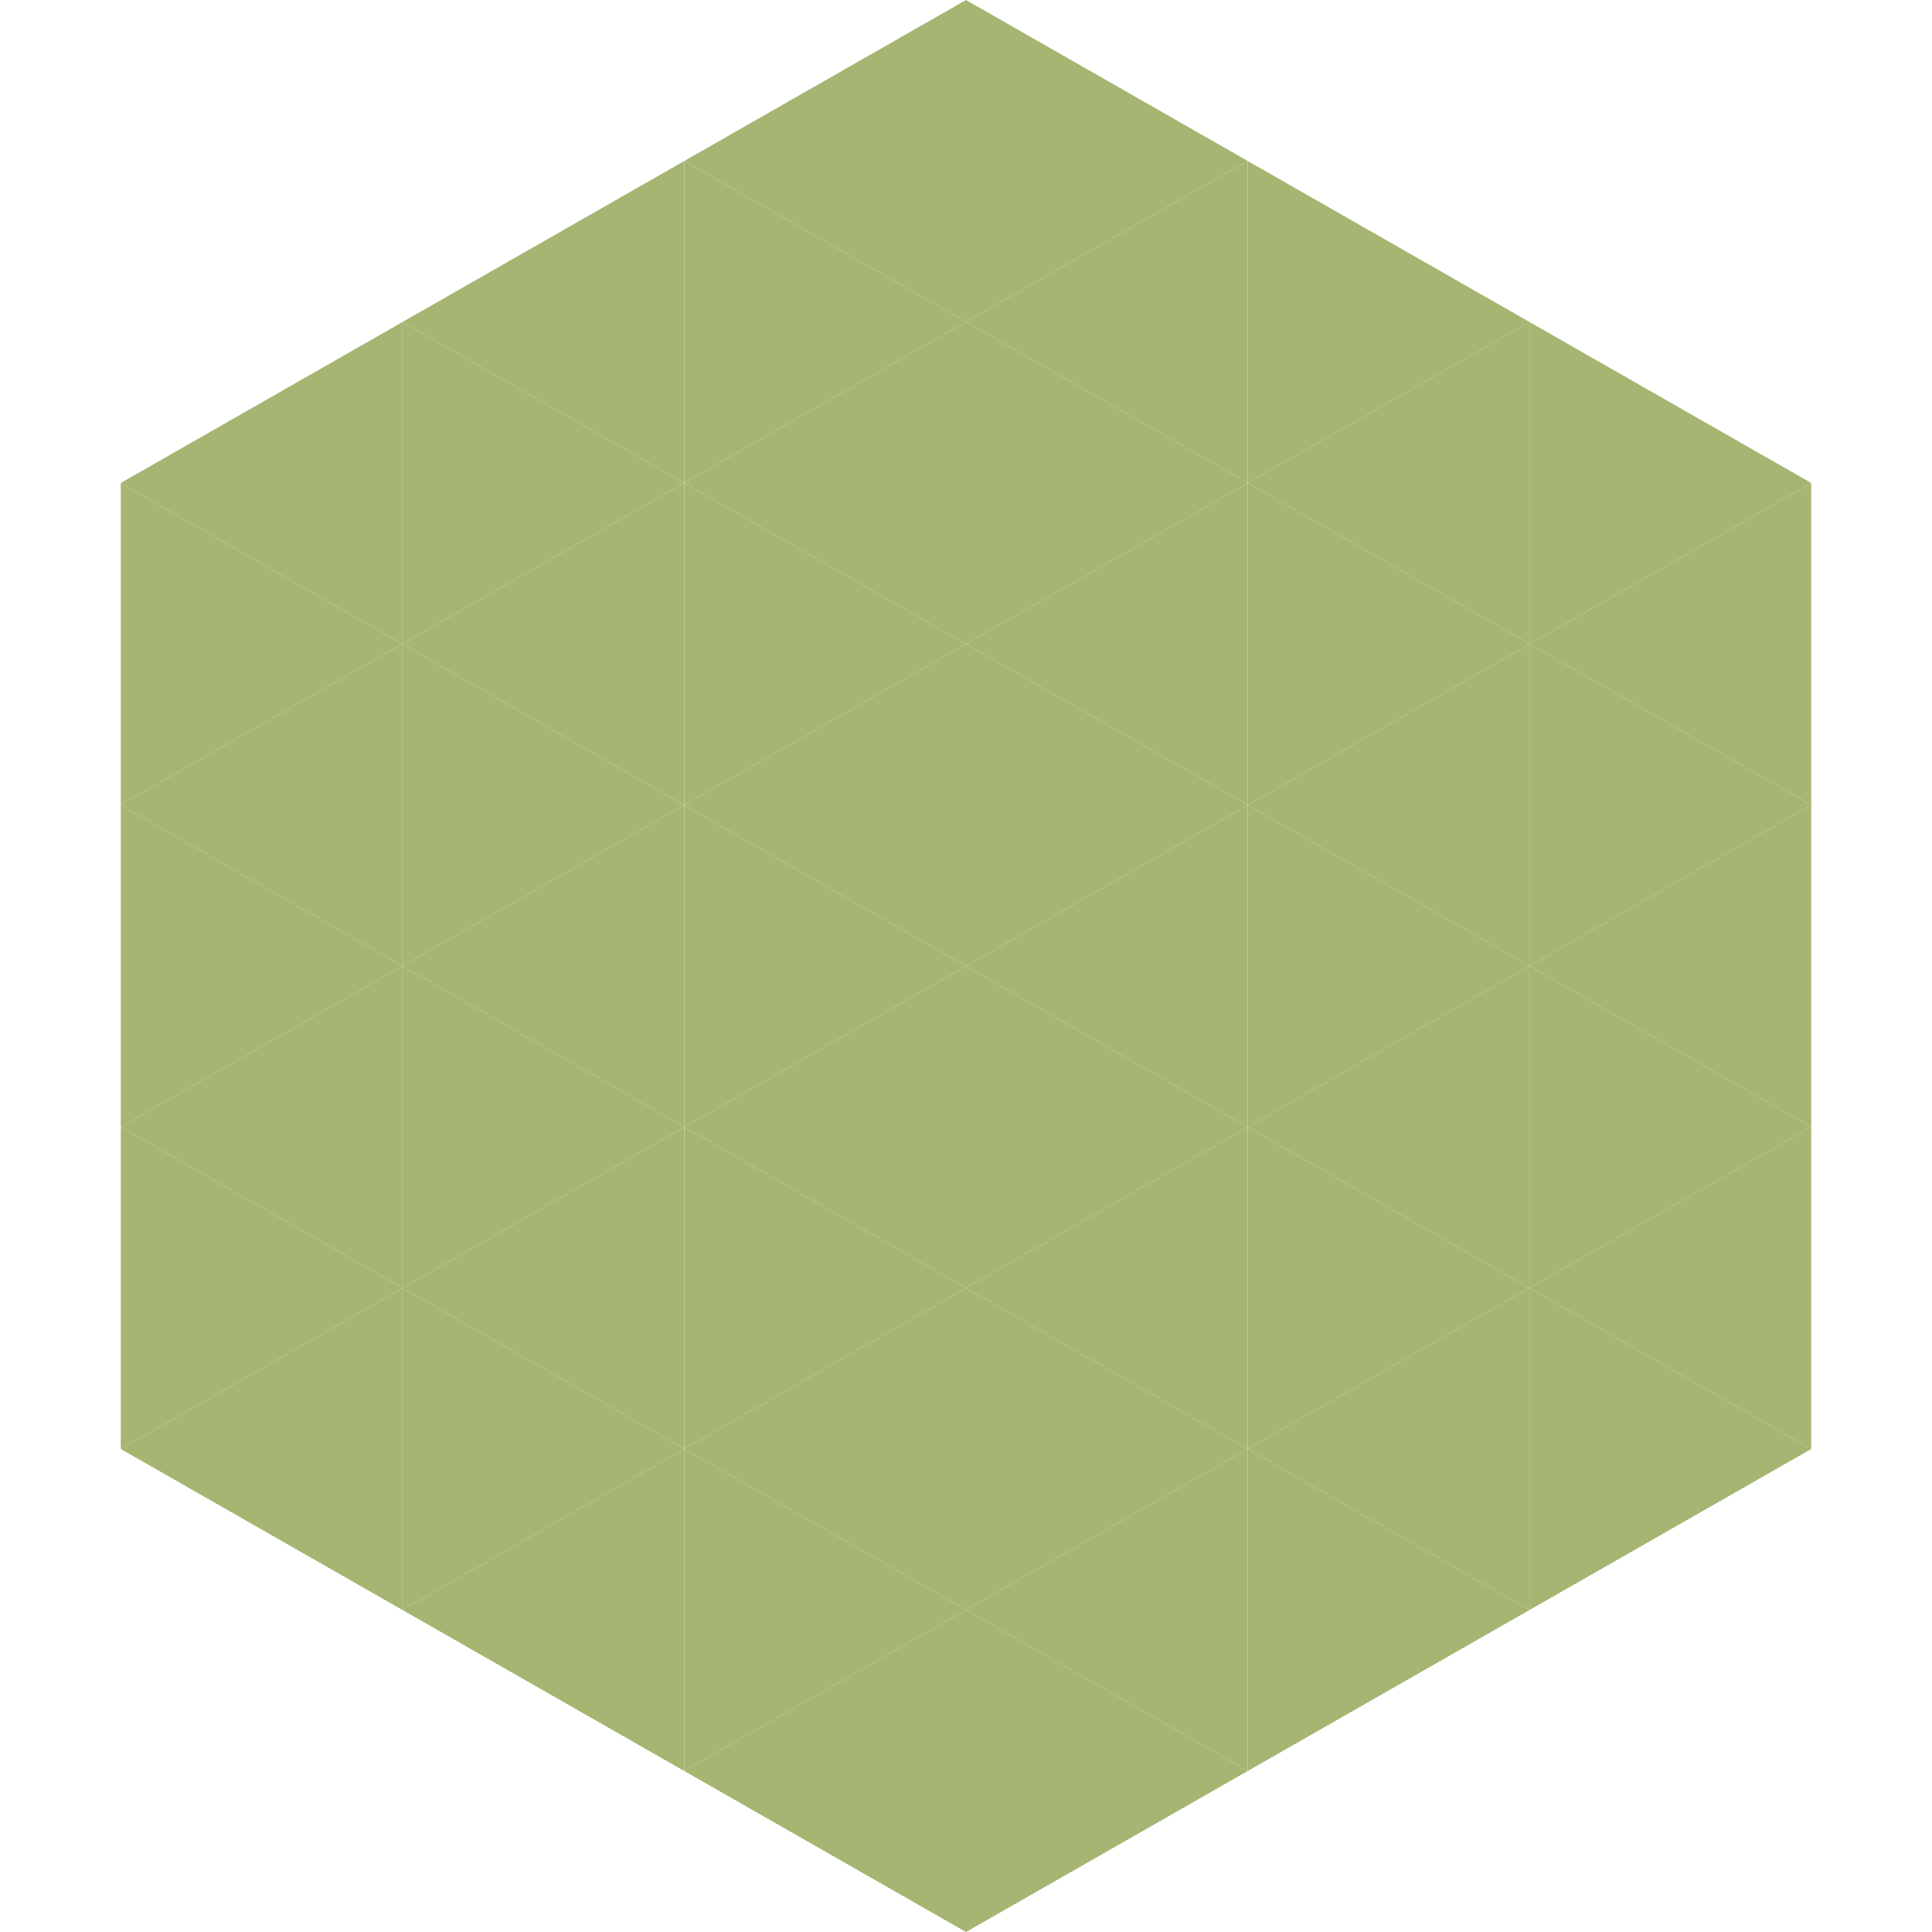 <?xml version="1.0"?>
<!-- Generated by SVGo -->
<svg width="240" height="240"
     xmlns="http://www.w3.org/2000/svg"
     xmlns:xlink="http://www.w3.org/1999/xlink">
<polygon points="50,40 15,60 50,80" style="fill:rgb(165,182,114)" />
<polygon points="190,40 225,60 190,80" style="fill:rgb(165,182,114)" />
<polygon points="15,60 50,80 15,100" style="fill:rgb(165,182,114)" />
<polygon points="225,60 190,80 225,100" style="fill:rgb(165,182,114)" />
<polygon points="50,80 15,100 50,120" style="fill:rgb(165,182,114)" />
<polygon points="190,80 225,100 190,120" style="fill:rgb(165,182,114)" />
<polygon points="15,100 50,120 15,140" style="fill:rgb(165,182,114)" />
<polygon points="225,100 190,120 225,140" style="fill:rgb(165,182,114)" />
<polygon points="50,120 15,140 50,160" style="fill:rgb(165,182,114)" />
<polygon points="190,120 225,140 190,160" style="fill:rgb(165,182,114)" />
<polygon points="15,140 50,160 15,180" style="fill:rgb(165,182,114)" />
<polygon points="225,140 190,160 225,180" style="fill:rgb(165,182,114)" />
<polygon points="50,160 15,180 50,200" style="fill:rgb(165,182,114)" />
<polygon points="190,160 225,180 190,200" style="fill:rgb(165,182,114)" />
<polygon points="15,180 50,200 15,220" style="fill:rgb(255,255,255); fill-opacity:0" />
<polygon points="225,180 190,200 225,220" style="fill:rgb(255,255,255); fill-opacity:0" />
<polygon points="50,0 85,20 50,40" style="fill:rgb(255,255,255); fill-opacity:0" />
<polygon points="190,0 155,20 190,40" style="fill:rgb(255,255,255); fill-opacity:0" />
<polygon points="85,20 50,40 85,60" style="fill:rgb(165,182,114)" />
<polygon points="155,20 190,40 155,60" style="fill:rgb(165,182,114)" />
<polygon points="50,40 85,60 50,80" style="fill:rgb(165,182,114)" />
<polygon points="190,40 155,60 190,80" style="fill:rgb(165,182,114)" />
<polygon points="85,60 50,80 85,100" style="fill:rgb(165,182,114)" />
<polygon points="155,60 190,80 155,100" style="fill:rgb(165,182,114)" />
<polygon points="50,80 85,100 50,120" style="fill:rgb(165,182,114)" />
<polygon points="190,80 155,100 190,120" style="fill:rgb(165,182,114)" />
<polygon points="85,100 50,120 85,140" style="fill:rgb(165,182,114)" />
<polygon points="155,100 190,120 155,140" style="fill:rgb(165,182,114)" />
<polygon points="50,120 85,140 50,160" style="fill:rgb(165,182,114)" />
<polygon points="190,120 155,140 190,160" style="fill:rgb(165,182,114)" />
<polygon points="85,140 50,160 85,180" style="fill:rgb(165,182,114)" />
<polygon points="155,140 190,160 155,180" style="fill:rgb(165,182,114)" />
<polygon points="50,160 85,180 50,200" style="fill:rgb(165,182,114)" />
<polygon points="190,160 155,180 190,200" style="fill:rgb(165,182,114)" />
<polygon points="85,180 50,200 85,220" style="fill:rgb(165,182,114)" />
<polygon points="155,180 190,200 155,220" style="fill:rgb(165,182,114)" />
<polygon points="120,0 85,20 120,40" style="fill:rgb(165,182,114)" />
<polygon points="120,0 155,20 120,40" style="fill:rgb(165,182,114)" />
<polygon points="85,20 120,40 85,60" style="fill:rgb(165,182,114)" />
<polygon points="155,20 120,40 155,60" style="fill:rgb(165,182,114)" />
<polygon points="120,40 85,60 120,80" style="fill:rgb(165,182,114)" />
<polygon points="120,40 155,60 120,80" style="fill:rgb(165,182,114)" />
<polygon points="85,60 120,80 85,100" style="fill:rgb(165,182,114)" />
<polygon points="155,60 120,80 155,100" style="fill:rgb(165,182,114)" />
<polygon points="120,80 85,100 120,120" style="fill:rgb(165,182,114)" />
<polygon points="120,80 155,100 120,120" style="fill:rgb(165,182,114)" />
<polygon points="85,100 120,120 85,140" style="fill:rgb(165,182,114)" />
<polygon points="155,100 120,120 155,140" style="fill:rgb(165,182,114)" />
<polygon points="120,120 85,140 120,160" style="fill:rgb(165,182,114)" />
<polygon points="120,120 155,140 120,160" style="fill:rgb(165,182,114)" />
<polygon points="85,140 120,160 85,180" style="fill:rgb(165,182,114)" />
<polygon points="155,140 120,160 155,180" style="fill:rgb(165,182,114)" />
<polygon points="120,160 85,180 120,200" style="fill:rgb(165,182,114)" />
<polygon points="120,160 155,180 120,200" style="fill:rgb(165,182,114)" />
<polygon points="85,180 120,200 85,220" style="fill:rgb(165,182,114)" />
<polygon points="155,180 120,200 155,220" style="fill:rgb(165,182,114)" />
<polygon points="120,200 85,220 120,240" style="fill:rgb(165,182,114)" />
<polygon points="120,200 155,220 120,240" style="fill:rgb(165,182,114)" />
<polygon points="85,220 120,240 85,260" style="fill:rgb(255,255,255); fill-opacity:0" />
<polygon points="155,220 120,240 155,260" style="fill:rgb(255,255,255); fill-opacity:0" />
</svg>
